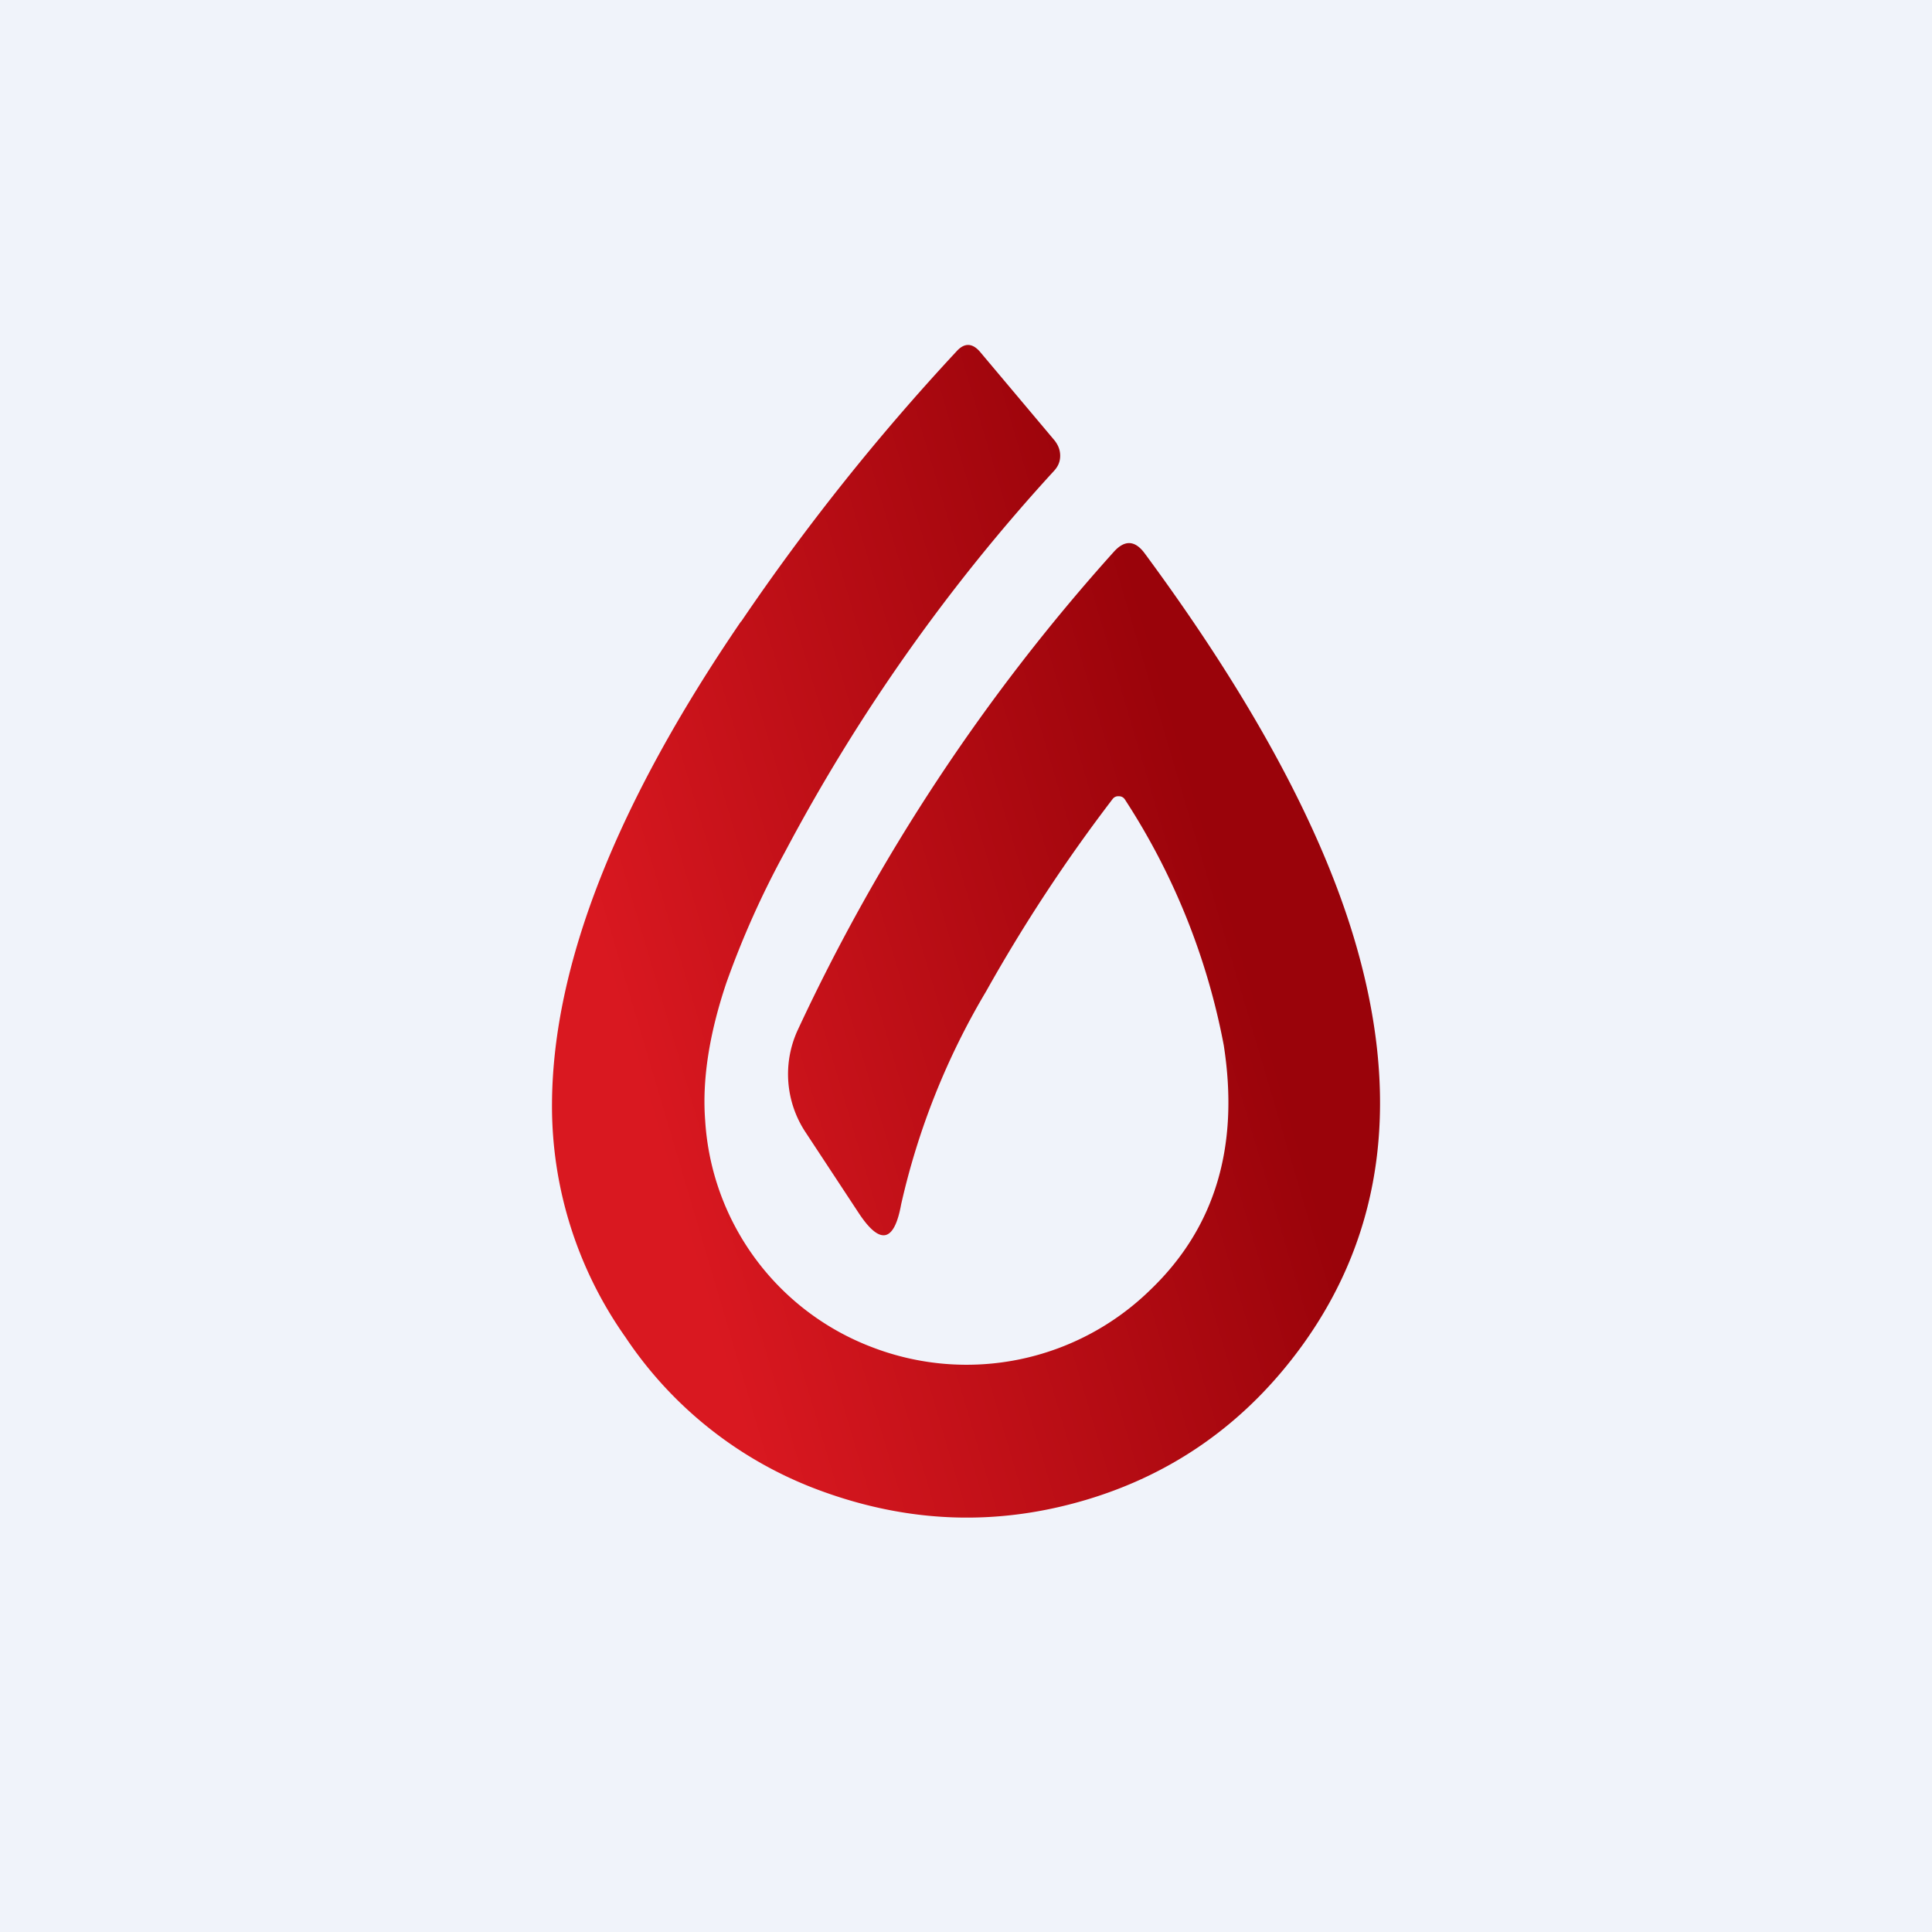 <svg width="56" height="56" viewBox="0 0 56 56" xmlns="http://www.w3.org/2000/svg"><path fill="#F0F3FA" d="M0 0h56v56H0z"/><path d="M21.48 18.02c1.9-2.8 3.98-5.4 6.24-7.83.23-.26.46-.25.68 0l2.17 2.58c.1.13.16.27.16.44 0 .17-.06.31-.18.44a53.07 53.07 0 0 0-7.8 11.05 26.1 26.1 0 0 0-1.7 3.8c-.5 1.49-.7 2.82-.61 3.98a7.52 7.52 0 0 0 4.84 6.57 7.62 7.62 0 0 0 8.06-1.66c1.88-1.8 2.59-4.16 2.13-7.1a19.76 19.76 0 0 0-2.86-7.11.2.2 0 0 0-.18-.1.2.2 0 0 0-.18.08 47.05 47.05 0 0 0-3.67 5.58 21.17 21.17 0 0 0-2.46 6.17c-.2 1.1-.61 1.19-1.23.25l-1.54-2.34a3.05 3.05 0 0 1-.22-2.98A56.13 56.13 0 0 1 32.28 16c.32-.36.62-.34.9.04 3.02 4.09 5.03 7.77 6.03 11.03 1.42 4.64.93 8.63-1.48 11.95-1.6 2.2-3.7 3.7-6.27 4.46-2.57.76-5.13.67-7.7-.28a11.58 11.58 0 0 1-5.63-4.44 11.61 11.61 0 0 1-2.13-6.8c.03-4 1.86-8.65 5.48-13.95Z" fill="url(#a2ccn5jzm)"/><defs><linearGradient id="a2ccn5jzm" x1="18.25" y1="30.31" x2="35.38" y2="25.24" gradientUnits="userSpaceOnUse"><stop stop-color="#D91820"/><stop offset="1" stop-color="#9A030A"/></linearGradient></defs></svg>
